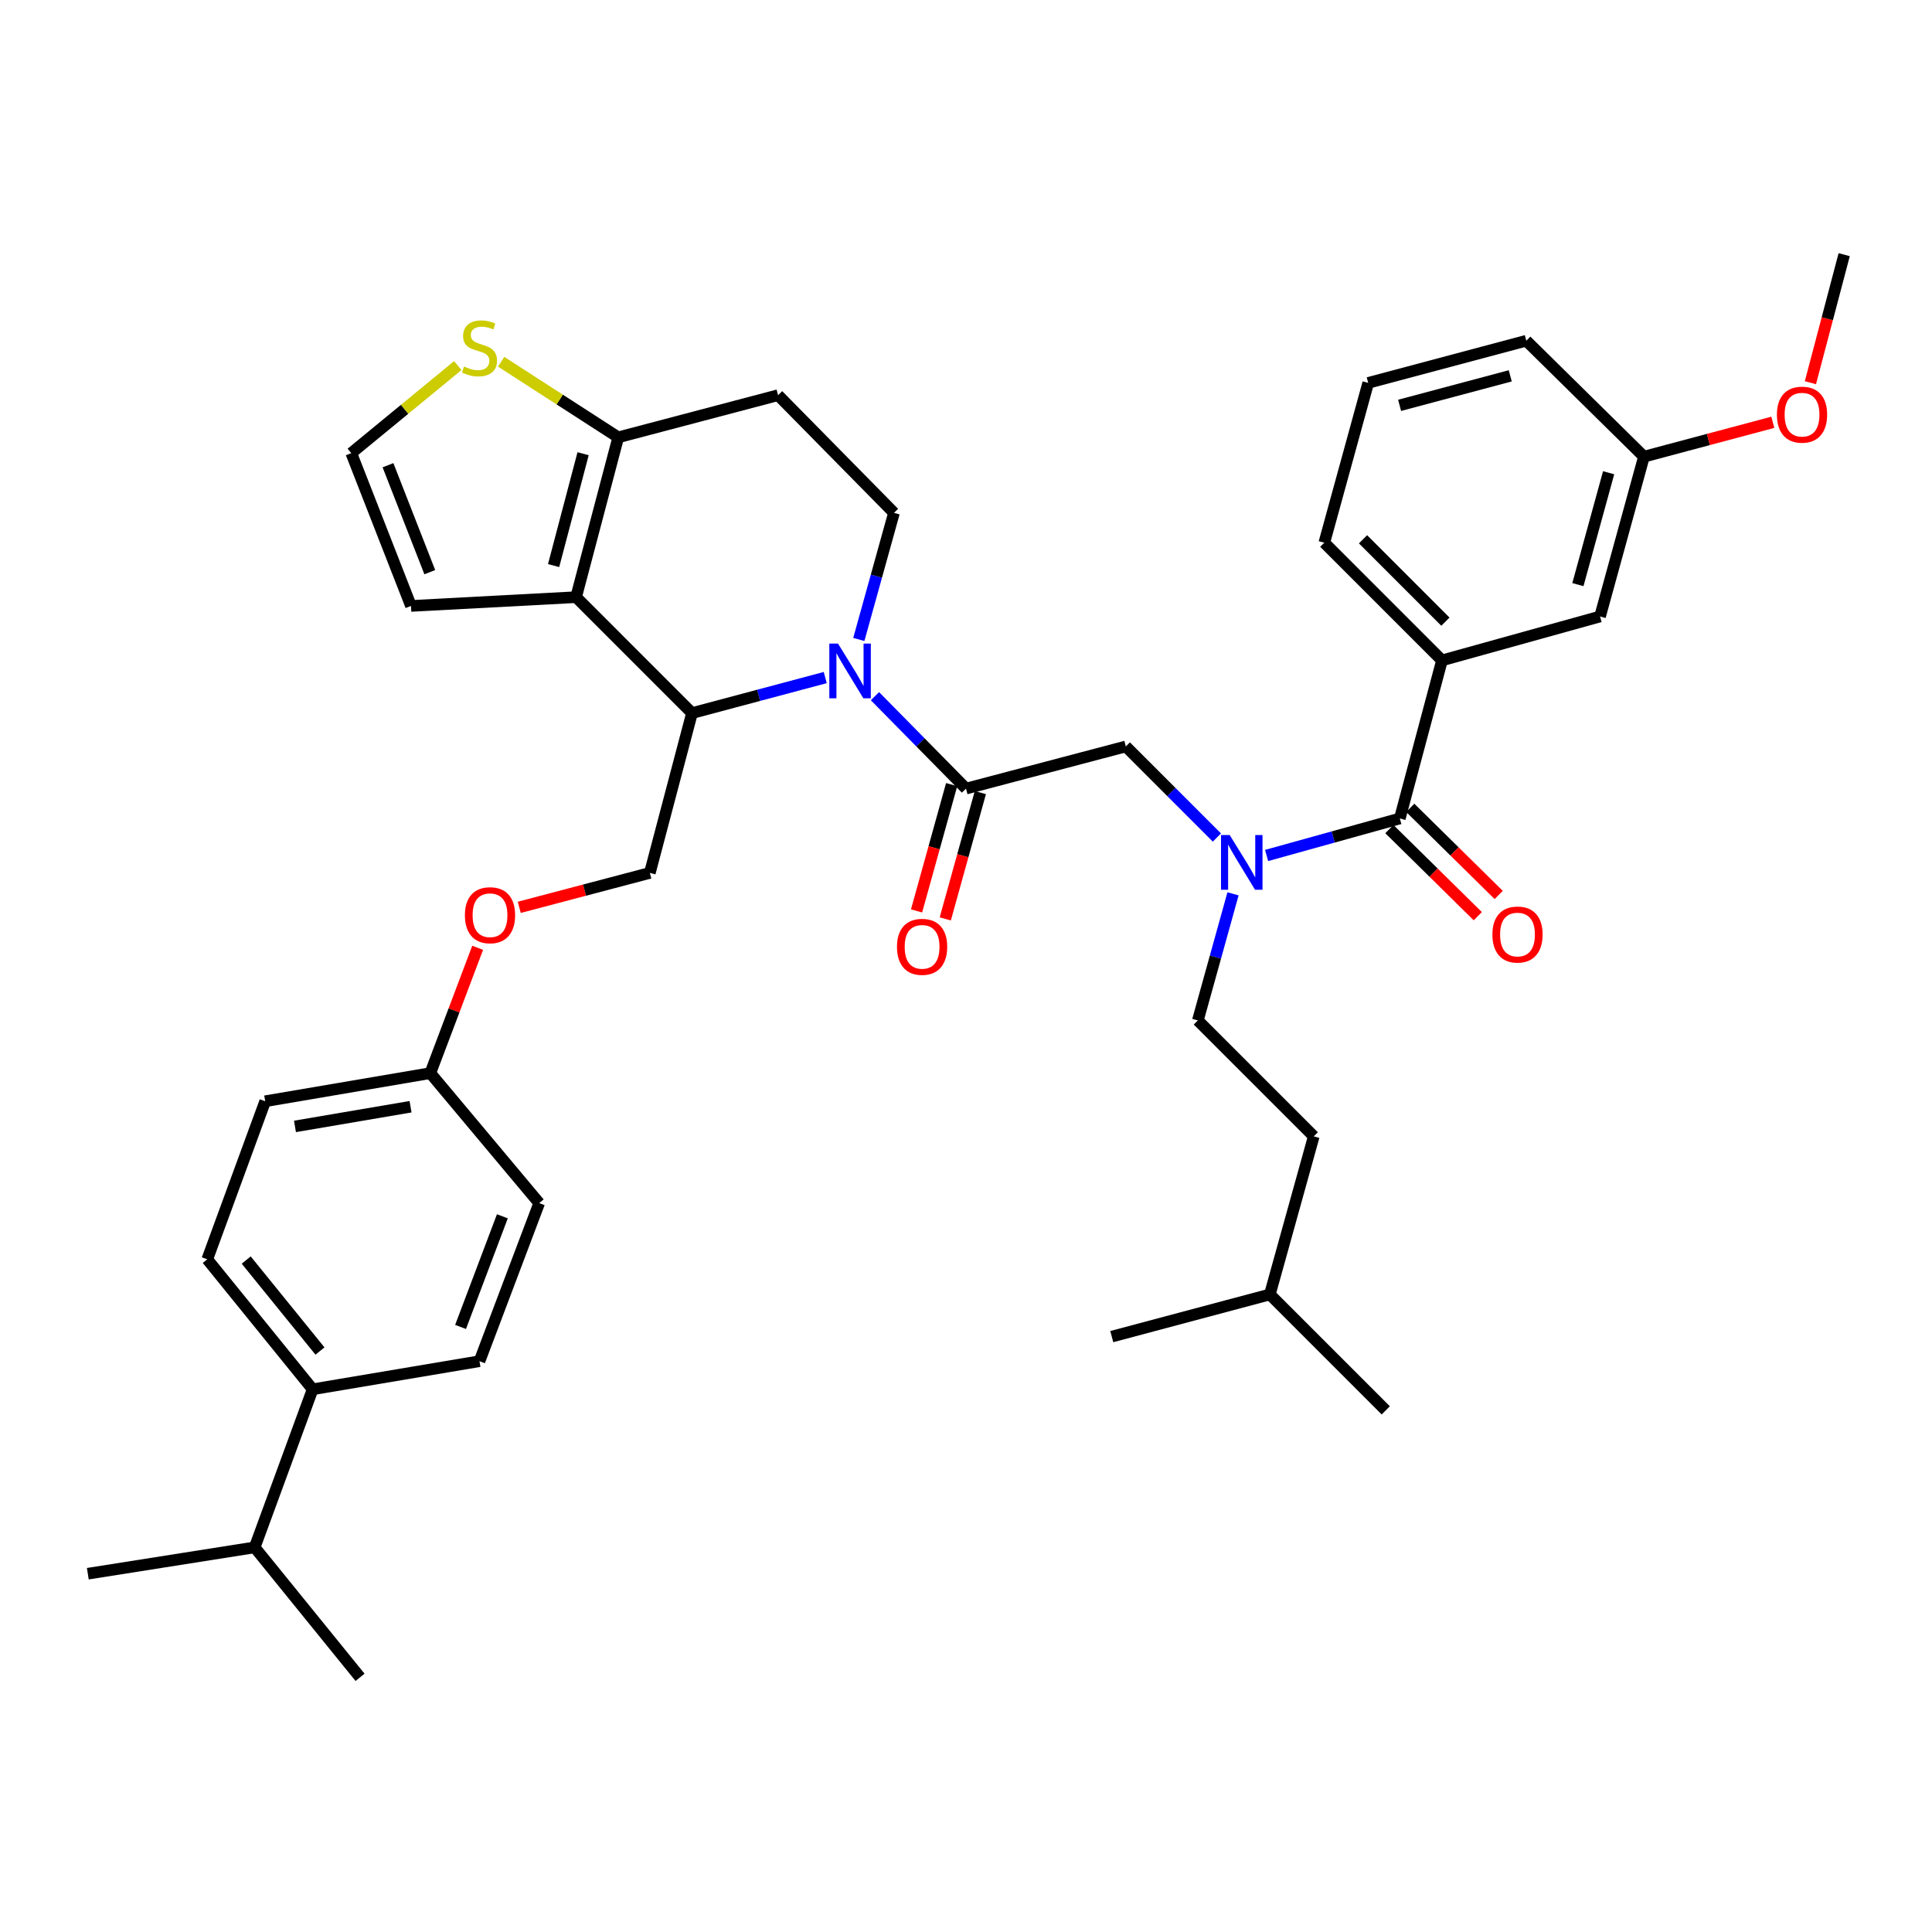 <?xml version='1.0' encoding='iso-8859-1'?>
<svg version='1.1' baseProfile='full'
              xmlns='http://www.w3.org/2000/svg'
                      xmlns:rdkit='http://www.rdkit.org/xml'
                      xmlns:xlink='http://www.w3.org/1999/xlink'
                  xml:space='preserve'
width='1000px' height='1000px' viewBox='0 0 1000 1000'>
<!-- END OF HEADER -->
<rect style='opacity:1.0;fill:#FFFFFF;stroke:none' width='1000' height='1000' x='0' y='0'> </rect>
<path class='bond-0' d='M 708.184,198.178 L 790.005,176.36' style='fill:none;fill-rule:evenodd;stroke:#000000;stroke-width:6px;stroke-linecap:butt;stroke-linejoin:miter;stroke-opacity:1' />
<path class='bond-0' d='M 724.432,209.809 L 781.706,194.537' style='fill:none;fill-rule:evenodd;stroke:#000000;stroke-width:6px;stroke-linecap:butt;stroke-linejoin:miter;stroke-opacity:1' />
<path class='bond-1' d='M 708.184,198.178 L 685.458,280.907' style='fill:none;fill-rule:evenodd;stroke:#000000;stroke-width:6px;stroke-linecap:butt;stroke-linejoin:miter;stroke-opacity:1' />
<path class='bond-2' d='M 629.87,433.503 L 606.299,409.932' style='fill:none;fill-rule:evenodd;stroke:#0000FF;stroke-width:6px;stroke-linecap:butt;stroke-linejoin:miter;stroke-opacity:1' />
<path class='bond-2' d='M 606.299,409.932 L 582.729,386.361' style='fill:none;fill-rule:evenodd;stroke:#000000;stroke-width:6px;stroke-linecap:butt;stroke-linejoin:miter;stroke-opacity:1' />
<path class='bond-3' d='M 655.594,442.791 L 690.069,433.215' style='fill:none;fill-rule:evenodd;stroke:#0000FF;stroke-width:6px;stroke-linecap:butt;stroke-linejoin:miter;stroke-opacity:1' />
<path class='bond-3' d='M 690.069,433.215 L 724.543,423.638' style='fill:none;fill-rule:evenodd;stroke:#000000;stroke-width:6px;stroke-linecap:butt;stroke-linejoin:miter;stroke-opacity:1' />
<path class='bond-4' d='M 638.207,462.647 L 629.102,495.416' style='fill:none;fill-rule:evenodd;stroke:#0000FF;stroke-width:6px;stroke-linecap:butt;stroke-linejoin:miter;stroke-opacity:1' />
<path class='bond-4' d='M 629.102,495.416 L 619.997,528.185' style='fill:none;fill-rule:evenodd;stroke:#000000;stroke-width:6px;stroke-linecap:butt;stroke-linejoin:miter;stroke-opacity:1' />
<path class='bond-5' d='M 719.131,429.133 L 742.018,451.675' style='fill:none;fill-rule:evenodd;stroke:#000000;stroke-width:6px;stroke-linecap:butt;stroke-linejoin:miter;stroke-opacity:1' />
<path class='bond-5' d='M 742.018,451.675 L 764.905,474.218' style='fill:none;fill-rule:evenodd;stroke:#FF0000;stroke-width:6px;stroke-linecap:butt;stroke-linejoin:miter;stroke-opacity:1' />
<path class='bond-5' d='M 729.955,418.144 L 752.842,440.686' style='fill:none;fill-rule:evenodd;stroke:#000000;stroke-width:6px;stroke-linecap:butt;stroke-linejoin:miter;stroke-opacity:1' />
<path class='bond-5' d='M 752.842,440.686 L 775.729,463.228' style='fill:none;fill-rule:evenodd;stroke:#FF0000;stroke-width:6px;stroke-linecap:butt;stroke-linejoin:miter;stroke-opacity:1' />
<path class='bond-6' d='M 724.543,423.638 L 746.37,341.818' style='fill:none;fill-rule:evenodd;stroke:#000000;stroke-width:6px;stroke-linecap:butt;stroke-linejoin:miter;stroke-opacity:1' />
<path class='bond-7' d='M 685.458,280.907 L 746.37,341.818' style='fill:none;fill-rule:evenodd;stroke:#000000;stroke-width:6px;stroke-linecap:butt;stroke-linejoin:miter;stroke-opacity:1' />
<path class='bond-7' d='M 705.502,279.136 L 748.14,321.774' style='fill:none;fill-rule:evenodd;stroke:#000000;stroke-width:6px;stroke-linecap:butt;stroke-linejoin:miter;stroke-opacity:1' />
<path class='bond-8' d='M 746.37,341.818 L 828.181,319.092' style='fill:none;fill-rule:evenodd;stroke:#000000;stroke-width:6px;stroke-linecap:butt;stroke-linejoin:miter;stroke-opacity:1' />
<path class='bond-9' d='M 619.997,528.185 L 680,588.179' style='fill:none;fill-rule:evenodd;stroke:#000000;stroke-width:6px;stroke-linecap:butt;stroke-linejoin:miter;stroke-opacity:1' />
<path class='bond-10' d='M 657.274,669.999 L 680,588.179' style='fill:none;fill-rule:evenodd;stroke:#000000;stroke-width:6px;stroke-linecap:butt;stroke-linejoin:miter;stroke-opacity:1' />
<path class='bond-11' d='M 657.274,669.999 L 575.453,691.817' style='fill:none;fill-rule:evenodd;stroke:#000000;stroke-width:6px;stroke-linecap:butt;stroke-linejoin:miter;stroke-opacity:1' />
<path class='bond-12' d='M 657.274,669.999 L 717.277,730.002' style='fill:none;fill-rule:evenodd;stroke:#000000;stroke-width:6px;stroke-linecap:butt;stroke-linejoin:miter;stroke-opacity:1' />
<path class='bond-13' d='M 427.14,350.698 L 392.658,359.896' style='fill:none;fill-rule:evenodd;stroke:#0000FF;stroke-width:6px;stroke-linecap:butt;stroke-linejoin:miter;stroke-opacity:1' />
<path class='bond-13' d='M 392.658,359.896 L 358.177,369.094' style='fill:none;fill-rule:evenodd;stroke:#000000;stroke-width:6px;stroke-linecap:butt;stroke-linejoin:miter;stroke-opacity:1' />
<path class='bond-14' d='M 452.875,360.34 L 476.437,384.26' style='fill:none;fill-rule:evenodd;stroke:#0000FF;stroke-width:6px;stroke-linecap:butt;stroke-linejoin:miter;stroke-opacity:1' />
<path class='bond-14' d='M 476.437,384.26 L 500,408.179' style='fill:none;fill-rule:evenodd;stroke:#000000;stroke-width:6px;stroke-linecap:butt;stroke-linejoin:miter;stroke-opacity:1' />
<path class='bond-15' d='M 444.52,330.985 L 453.622,298.221' style='fill:none;fill-rule:evenodd;stroke:#0000FF;stroke-width:6px;stroke-linecap:butt;stroke-linejoin:miter;stroke-opacity:1' />
<path class='bond-15' d='M 453.622,298.221 L 462.723,265.456' style='fill:none;fill-rule:evenodd;stroke:#000000;stroke-width:6px;stroke-linecap:butt;stroke-linejoin:miter;stroke-opacity:1' />
<path class='bond-16' d='M 492.569,406.115 L 483.489,438.804' style='fill:none;fill-rule:evenodd;stroke:#000000;stroke-width:6px;stroke-linecap:butt;stroke-linejoin:miter;stroke-opacity:1' />
<path class='bond-16' d='M 483.489,438.804 L 474.41,471.493' style='fill:none;fill-rule:evenodd;stroke:#FF0000;stroke-width:6px;stroke-linecap:butt;stroke-linejoin:miter;stroke-opacity:1' />
<path class='bond-16' d='M 507.431,410.243 L 498.352,442.932' style='fill:none;fill-rule:evenodd;stroke:#000000;stroke-width:6px;stroke-linecap:butt;stroke-linejoin:miter;stroke-opacity:1' />
<path class='bond-16' d='M 498.352,442.932 L 489.272,475.621' style='fill:none;fill-rule:evenodd;stroke:#FF0000;stroke-width:6px;stroke-linecap:butt;stroke-linejoin:miter;stroke-opacity:1' />
<path class='bond-17' d='M 500,408.179 L 582.729,386.361' style='fill:none;fill-rule:evenodd;stroke:#000000;stroke-width:6px;stroke-linecap:butt;stroke-linejoin:miter;stroke-opacity:1' />
<path class='bond-18' d='M 358.177,369.094 L 298.183,309.091' style='fill:none;fill-rule:evenodd;stroke:#000000;stroke-width:6px;stroke-linecap:butt;stroke-linejoin:miter;stroke-opacity:1' />
<path class='bond-19' d='M 358.177,369.094 L 336.359,451.814' style='fill:none;fill-rule:evenodd;stroke:#000000;stroke-width:6px;stroke-linecap:butt;stroke-linejoin:miter;stroke-opacity:1' />
<path class='bond-20' d='M 462.723,265.456 L 402.729,204.545' style='fill:none;fill-rule:evenodd;stroke:#000000;stroke-width:6px;stroke-linecap:butt;stroke-linejoin:miter;stroke-opacity:1' />
<path class='bond-21' d='M 402.729,204.545 L 320,226.363' style='fill:none;fill-rule:evenodd;stroke:#000000;stroke-width:6px;stroke-linecap:butt;stroke-linejoin:miter;stroke-opacity:1' />
<path class='bond-22' d='M 298.183,309.091 L 320,226.363' style='fill:none;fill-rule:evenodd;stroke:#000000;stroke-width:6px;stroke-linecap:butt;stroke-linejoin:miter;stroke-opacity:1' />
<path class='bond-22' d='M 286.54,292.749 L 301.813,234.839' style='fill:none;fill-rule:evenodd;stroke:#000000;stroke-width:6px;stroke-linecap:butt;stroke-linejoin:miter;stroke-opacity:1' />
<path class='bond-23' d='M 298.183,309.091 L 212.729,313.633' style='fill:none;fill-rule:evenodd;stroke:#000000;stroke-width:6px;stroke-linecap:butt;stroke-linejoin:miter;stroke-opacity:1' />
<path class='bond-24' d='M 320,226.363 L 289.699,206.799' style='fill:none;fill-rule:evenodd;stroke:#000000;stroke-width:6px;stroke-linecap:butt;stroke-linejoin:miter;stroke-opacity:1' />
<path class='bond-24' d='M 289.699,206.799 L 259.397,187.236' style='fill:none;fill-rule:evenodd;stroke:#CCCC00;stroke-width:6px;stroke-linecap:butt;stroke-linejoin:miter;stroke-opacity:1' />
<path class='bond-25' d='M 236.953,189.224 L 209.386,211.885' style='fill:none;fill-rule:evenodd;stroke:#CCCC00;stroke-width:6px;stroke-linecap:butt;stroke-linejoin:miter;stroke-opacity:1' />
<path class='bond-25' d='M 209.386,211.885 L 181.819,234.546' style='fill:none;fill-rule:evenodd;stroke:#000000;stroke-width:6px;stroke-linecap:butt;stroke-linejoin:miter;stroke-opacity:1' />
<path class='bond-26' d='M 181.819,234.546 L 212.729,313.633' style='fill:none;fill-rule:evenodd;stroke:#000000;stroke-width:6px;stroke-linecap:butt;stroke-linejoin:miter;stroke-opacity:1' />
<path class='bond-26' d='M 200.822,240.794 L 222.459,296.155' style='fill:none;fill-rule:evenodd;stroke:#000000;stroke-width:6px;stroke-linecap:butt;stroke-linejoin:miter;stroke-opacity:1' />
<path class='bond-27' d='M 107.274,651.815 L 161.818,719.093' style='fill:none;fill-rule:evenodd;stroke:#000000;stroke-width:6px;stroke-linecap:butt;stroke-linejoin:miter;stroke-opacity:1' />
<path class='bond-27' d='M 127.438,652.193 L 165.618,699.288' style='fill:none;fill-rule:evenodd;stroke:#000000;stroke-width:6px;stroke-linecap:butt;stroke-linejoin:miter;stroke-opacity:1' />
<path class='bond-28' d='M 107.274,651.815 L 137.267,570.003' style='fill:none;fill-rule:evenodd;stroke:#000000;stroke-width:6px;stroke-linecap:butt;stroke-linejoin:miter;stroke-opacity:1' />
<path class='bond-29' d='M 268.769,469.64 L 302.564,460.727' style='fill:none;fill-rule:evenodd;stroke:#FF0000;stroke-width:6px;stroke-linecap:butt;stroke-linejoin:miter;stroke-opacity:1' />
<path class='bond-29' d='M 302.564,460.727 L 336.359,451.814' style='fill:none;fill-rule:evenodd;stroke:#000000;stroke-width:6px;stroke-linecap:butt;stroke-linejoin:miter;stroke-opacity:1' />
<path class='bond-30' d='M 247.23,490.579 L 234.98,523.015' style='fill:none;fill-rule:evenodd;stroke:#FF0000;stroke-width:6px;stroke-linecap:butt;stroke-linejoin:miter;stroke-opacity:1' />
<path class='bond-30' d='M 234.98,523.015 L 222.729,555.452' style='fill:none;fill-rule:evenodd;stroke:#000000;stroke-width:6px;stroke-linecap:butt;stroke-linejoin:miter;stroke-opacity:1' />
<path class='bond-31' d='M 161.818,719.093 L 248.18,704.551' style='fill:none;fill-rule:evenodd;stroke:#000000;stroke-width:6px;stroke-linecap:butt;stroke-linejoin:miter;stroke-opacity:1' />
<path class='bond-32' d='M 161.818,719.093 L 131.817,800.914' style='fill:none;fill-rule:evenodd;stroke:#000000;stroke-width:6px;stroke-linecap:butt;stroke-linejoin:miter;stroke-opacity:1' />
<path class='bond-33' d='M 248.18,704.551 L 279.09,622.731' style='fill:none;fill-rule:evenodd;stroke:#000000;stroke-width:6px;stroke-linecap:butt;stroke-linejoin:miter;stroke-opacity:1' />
<path class='bond-33' d='M 238.387,686.827 L 260.024,629.553' style='fill:none;fill-rule:evenodd;stroke:#000000;stroke-width:6px;stroke-linecap:butt;stroke-linejoin:miter;stroke-opacity:1' />
<path class='bond-34' d='M 279.09,622.731 L 222.729,555.452' style='fill:none;fill-rule:evenodd;stroke:#000000;stroke-width:6px;stroke-linecap:butt;stroke-linejoin:miter;stroke-opacity:1' />
<path class='bond-35' d='M 222.729,555.452 L 137.267,570.003' style='fill:none;fill-rule:evenodd;stroke:#000000;stroke-width:6px;stroke-linecap:butt;stroke-linejoin:miter;stroke-opacity:1' />
<path class='bond-35' d='M 212.499,572.841 L 152.675,583.027' style='fill:none;fill-rule:evenodd;stroke:#000000;stroke-width:6px;stroke-linecap:butt;stroke-linejoin:miter;stroke-opacity:1' />
<path class='bond-36' d='M 131.817,800.914 L 45.455,814.548' style='fill:none;fill-rule:evenodd;stroke:#000000;stroke-width:6px;stroke-linecap:butt;stroke-linejoin:miter;stroke-opacity:1' />
<path class='bond-37' d='M 131.817,800.914 L 186.361,868.183' style='fill:none;fill-rule:evenodd;stroke:#000000;stroke-width:6px;stroke-linecap:butt;stroke-linejoin:miter;stroke-opacity:1' />
<path class='bond-38' d='M 828.181,319.092 L 850.907,236.363' style='fill:none;fill-rule:evenodd;stroke:#000000;stroke-width:6px;stroke-linecap:butt;stroke-linejoin:miter;stroke-opacity:1' />
<path class='bond-38' d='M 816.716,302.597 L 832.625,244.687' style='fill:none;fill-rule:evenodd;stroke:#000000;stroke-width:6px;stroke-linecap:butt;stroke-linejoin:miter;stroke-opacity:1' />
<path class='bond-39' d='M 790.005,176.36 L 850.907,236.363' style='fill:none;fill-rule:evenodd;stroke:#000000;stroke-width:6px;stroke-linecap:butt;stroke-linejoin:miter;stroke-opacity:1' />
<path class='bond-40' d='M 850.907,236.363 L 884.259,227.47' style='fill:none;fill-rule:evenodd;stroke:#000000;stroke-width:6px;stroke-linecap:butt;stroke-linejoin:miter;stroke-opacity:1' />
<path class='bond-40' d='M 884.259,227.47 L 917.611,218.576' style='fill:none;fill-rule:evenodd;stroke:#FF0000;stroke-width:6px;stroke-linecap:butt;stroke-linejoin:miter;stroke-opacity:1' />
<path class='bond-41' d='M 937.068,198.087 L 945.807,164.952' style='fill:none;fill-rule:evenodd;stroke:#FF0000;stroke-width:6px;stroke-linecap:butt;stroke-linejoin:miter;stroke-opacity:1' />
<path class='bond-41' d='M 945.807,164.952 L 954.545,131.817' style='fill:none;fill-rule:evenodd;stroke:#000000;stroke-width:6px;stroke-linecap:butt;stroke-linejoin:miter;stroke-opacity:1' />
<path  class='atom-1' d='M 636.472 432.204
L 645.752 447.204
Q 646.672 448.684, 648.152 451.364
Q 649.632 454.044, 649.712 454.204
L 649.712 432.204
L 653.472 432.204
L 653.472 460.524
L 649.592 460.524
L 639.632 444.124
Q 638.472 442.204, 637.232 440.004
Q 636.032 437.804, 635.672 437.124
L 635.672 460.524
L 631.992 460.524
L 631.992 432.204
L 636.472 432.204
' fill='#0000FF'/>
<path  class='atom-3' d='M 772.455 483.712
Q 772.455 476.912, 775.815 473.112
Q 779.175 469.312, 785.455 469.312
Q 791.735 469.312, 795.095 473.112
Q 798.455 476.912, 798.455 483.712
Q 798.455 490.592, 795.055 494.512
Q 791.655 498.392, 785.455 498.392
Q 779.215 498.392, 775.815 494.512
Q 772.455 490.632, 772.455 483.712
M 785.455 495.192
Q 789.775 495.192, 792.095 492.312
Q 794.455 489.392, 794.455 483.712
Q 794.455 478.152, 792.095 475.352
Q 789.775 472.512, 785.455 472.512
Q 781.135 472.512, 778.775 475.312
Q 776.455 478.112, 776.455 483.712
Q 776.455 489.432, 778.775 492.312
Q 781.135 495.192, 785.455 495.192
' fill='#FF0000'/>
<path  class='atom-8' d='M 433.737 333.108
L 443.017 348.108
Q 443.937 349.588, 445.417 352.268
Q 446.897 354.948, 446.977 355.108
L 446.977 333.108
L 450.737 333.108
L 450.737 361.428
L 446.857 361.428
L 436.897 345.028
Q 435.737 343.108, 434.497 340.908
Q 433.297 338.708, 432.937 338.028
L 432.937 361.428
L 429.257 361.428
L 429.257 333.108
L 433.737 333.108
' fill='#0000FF'/>
<path  class='atom-10' d='M 464.274 490.08
Q 464.274 483.28, 467.634 479.48
Q 470.994 475.68, 477.274 475.68
Q 483.554 475.68, 486.914 479.48
Q 490.274 483.28, 490.274 490.08
Q 490.274 496.96, 486.874 500.88
Q 483.474 504.76, 477.274 504.76
Q 471.034 504.76, 467.634 500.88
Q 464.274 497, 464.274 490.08
M 477.274 501.56
Q 481.594 501.56, 483.914 498.68
Q 486.274 495.76, 486.274 490.08
Q 486.274 484.52, 483.914 481.72
Q 481.594 478.88, 477.274 478.88
Q 472.954 478.88, 470.594 481.68
Q 468.274 484.48, 468.274 490.08
Q 468.274 495.8, 470.594 498.68
Q 472.954 501.56, 477.274 501.56
' fill='#FF0000'/>
<path  class='atom-17' d='M 240.18 189.714
Q 240.5 189.834, 241.82 190.394
Q 243.14 190.954, 244.58 191.314
Q 246.06 191.634, 247.5 191.634
Q 250.18 191.634, 251.74 190.354
Q 253.3 189.034, 253.3 186.754
Q 253.3 185.194, 252.5 184.234
Q 251.74 183.274, 250.54 182.754
Q 249.34 182.234, 247.34 181.634
Q 244.82 180.874, 243.3 180.154
Q 241.82 179.434, 240.74 177.914
Q 239.7 176.394, 239.7 173.834
Q 239.7 170.274, 242.1 168.074
Q 244.54 165.874, 249.34 165.874
Q 252.62 165.874, 256.34 167.434
L 255.42 170.514
Q 252.02 169.114, 249.46 169.114
Q 246.7 169.114, 245.18 170.274
Q 243.66 171.394, 243.7 173.354
Q 243.7 174.874, 244.46 175.794
Q 245.26 176.714, 246.38 177.234
Q 247.54 177.754, 249.46 178.354
Q 252.02 179.154, 253.54 179.954
Q 255.06 180.754, 256.14 182.394
Q 257.26 183.994, 257.26 186.754
Q 257.26 190.674, 254.62 192.794
Q 252.02 194.874, 247.66 194.874
Q 245.14 194.874, 243.22 194.314
Q 241.34 193.794, 239.1 192.874
L 240.18 189.714
' fill='#CCCC00'/>
<path  class='atom-21' d='M 240.63 473.712
Q 240.63 466.912, 243.99 463.112
Q 247.35 459.312, 253.63 459.312
Q 259.91 459.312, 263.27 463.112
Q 266.63 466.912, 266.63 473.712
Q 266.63 480.592, 263.23 484.512
Q 259.83 488.392, 253.63 488.392
Q 247.39 488.392, 243.99 484.512
Q 240.63 480.632, 240.63 473.712
M 253.63 485.192
Q 257.95 485.192, 260.27 482.312
Q 262.63 479.392, 262.63 473.712
Q 262.63 468.152, 260.27 465.352
Q 257.95 462.512, 253.63 462.512
Q 249.31 462.512, 246.95 465.312
Q 244.63 468.112, 244.63 473.712
Q 244.63 479.432, 246.95 482.312
Q 249.31 485.192, 253.63 485.192
' fill='#FF0000'/>
<path  class='atom-37' d='M 919.728 214.625
Q 919.728 207.825, 923.088 204.025
Q 926.448 200.225, 932.728 200.225
Q 939.008 200.225, 942.368 204.025
Q 945.728 207.825, 945.728 214.625
Q 945.728 221.505, 942.328 225.425
Q 938.928 229.305, 932.728 229.305
Q 926.488 229.305, 923.088 225.425
Q 919.728 221.545, 919.728 214.625
M 932.728 226.105
Q 937.048 226.105, 939.368 223.225
Q 941.728 220.305, 941.728 214.625
Q 941.728 209.065, 939.368 206.265
Q 937.048 203.425, 932.728 203.425
Q 928.408 203.425, 926.048 206.225
Q 923.728 209.025, 923.728 214.625
Q 923.728 220.345, 926.048 223.225
Q 928.408 226.105, 932.728 226.105
' fill='#FF0000'/>
</svg>
